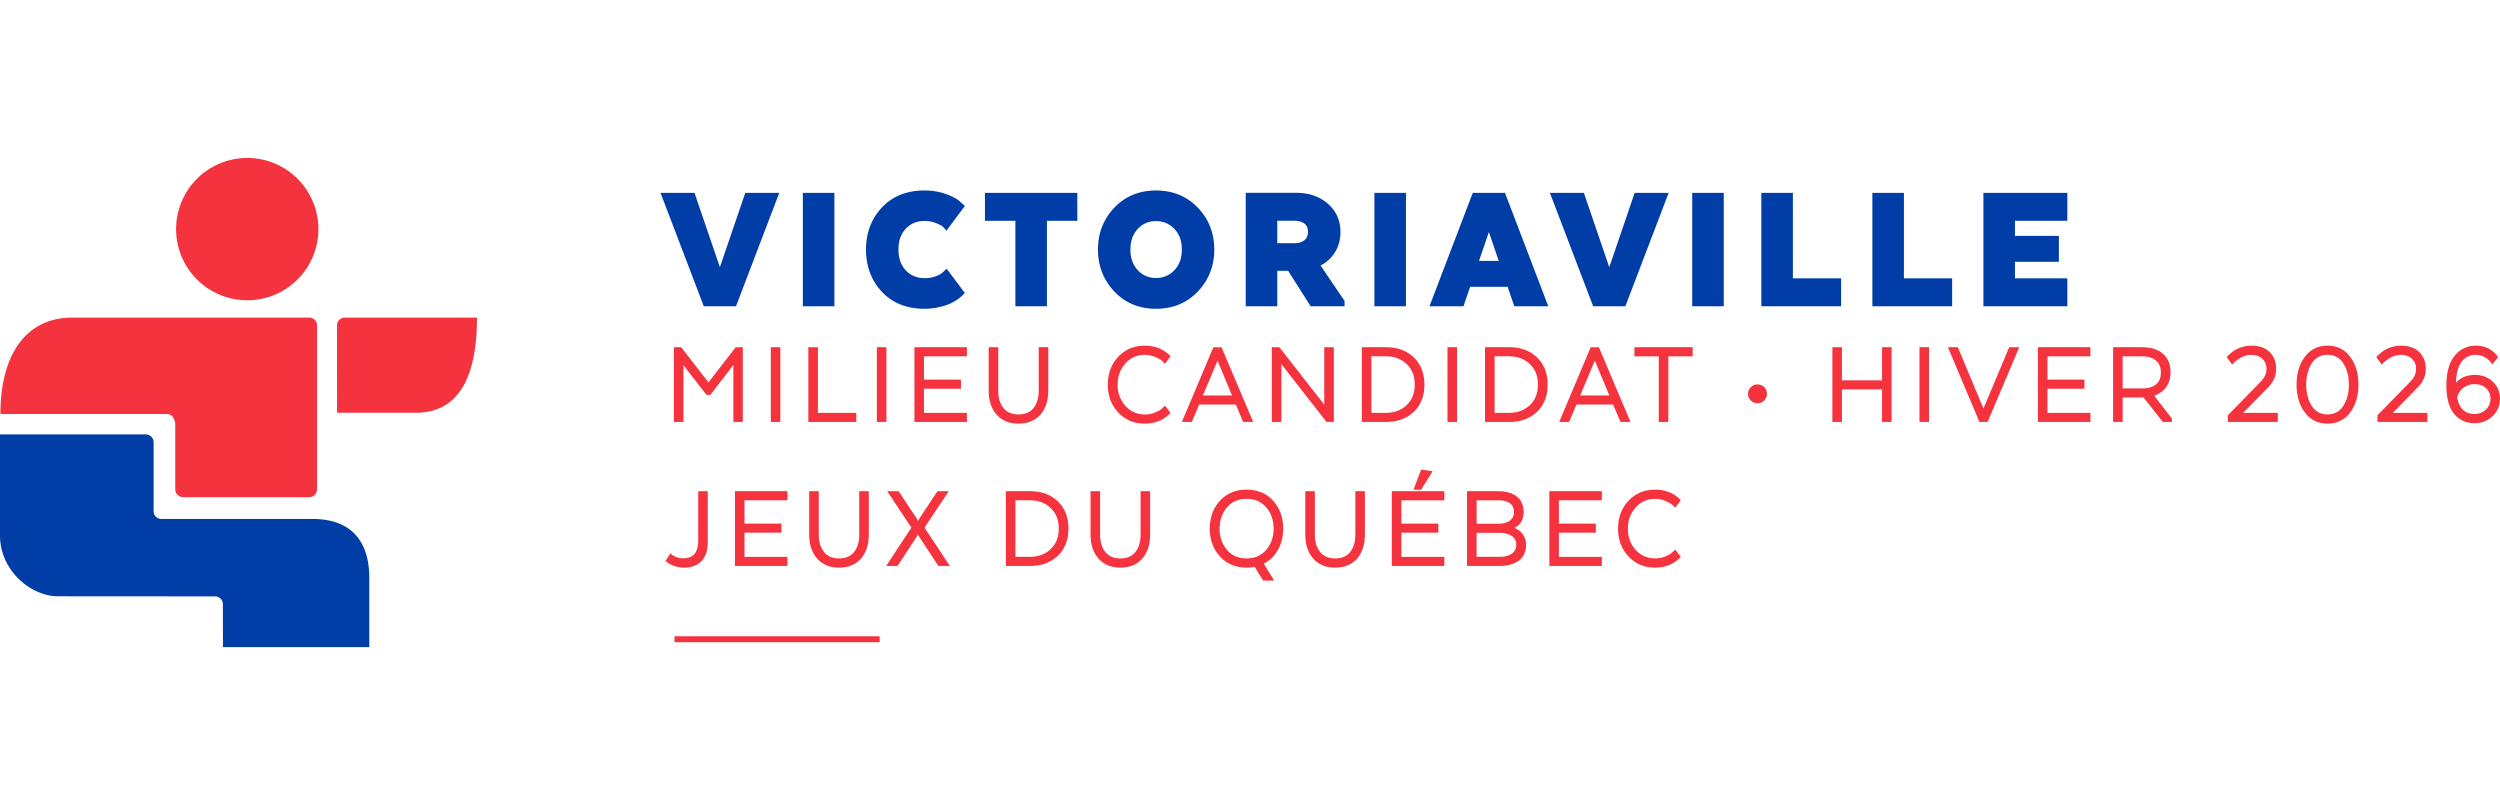 <svg xmlns="http://www.w3.org/2000/svg" viewBox="0 0 1180 380"><path fill="#f5333f" d="m347.27 163.89-12.88 16.59-12.88-16.59h-3.45v35.27h4.52v-26.75l10.93 14h1.77l10.87-14.15v26.9h4.46v-35.27h-3.34zm16.55 0h4.51v35.27h-4.51zm22.24 30.98v-30.98h-4.52v35.27h22.64v-4.29h-18.12zm27.82-30.98h4.51v35.27h-4.51zm42.51 4.29v-4.29H431.6v35.27h24.79v-4.29h-20.27v-11.4h17.44v-4.29h-17.44v-11h20.27zm33.88-4.28v20.45c0 3.46-.83 6.24-2.46 8.27-1.62 2-3.94 2.98-7.09 2.98-3.1 0-5.42-.98-7.06-3.01-1.65-2.05-2.49-4.82-2.49-8.23v-20.47h-4.51v20.47c0 4.67 1.25 8.47 3.72 11.3 2.5 2.84 5.97 4.29 10.34 4.29 4.4 0 7.9-1.44 10.37-4.27 2.45-2.8 3.7-6.62 3.7-11.32v-20.47h-4.52Zm59.62 27.53-1.54 1.46c-.62.59-1.69 1.2-3.17 1.8-1.49.6-3.07.92-4.72.92a11.8 11.8 0 0 1-9.28-4.07 14.48 14.48 0 0 1-3.66-9.96c0-3.93 1.23-7.3 3.66-10.02a11.8 11.8 0 0 1 9.28-4.06c1.64 0 3.25.35 4.78 1.02a14 14 0 0 1 3.02 1.6c.47.4.82.74 1.06 1.01l.53.61 2.6-3.56-.77-.87c-.33-.33-.81-.72-1.48-1.18-.65-.45-1.4-.9-2.25-1.34-.87-.46-1.99-.85-3.32-1.16a18.5 18.5 0 0 0-4.22-.48c-5.11 0-9.35 1.78-12.62 5.28-3.25 3.48-4.9 7.9-4.9 13.15 0 5.2 1.65 9.61 4.9 13.1 3.26 3.5 7.5 5.27 12.62 5.27a17.95 17.95 0 0 0 7.53-1.63 15.1 15.1 0 0 0 4.13-3.03l.4-.4-2.58-3.46Zm26.68-27.53h-3.86l-14.87 35.26h4.69l3.45-8.22h17.32l3.46 8.22h4.74l-14.93-35.27Zm4.95 22.75h-13.75l6.9-16.43 6.85 16.43Zm43.53-22.76v27.09l-21.19-27.09h-3.56v35.27h4.52V171.9l21.29 27.26h3.46v-35.27h-4.52zm42.23 4.77c-3.34-3.17-7.72-4.77-13.04-4.77h-11.46v35.27h11.46c5.31 0 9.7-1.6 13.04-4.77 3.34-3.17 5.04-7.5 5.04-12.86s-1.7-9.7-5.04-12.87Zm.47 12.86c0 4.07-1.3 7.34-3.85 9.73-2.56 2.4-5.85 3.62-9.78 3.62h-6.83v-26.7h6.83c3.93 0 7.22 1.23 9.78 3.63 2.55 2.4 3.85 5.66 3.85 9.72Zm15.46-17.63h4.51v35.27h-4.51zm42.22 4.77c-3.33-3.17-7.72-4.77-13.04-4.77h-11.46v35.27h11.46c5.32 0 9.7-1.6 13.04-4.77 3.35-3.17 5.05-7.5 5.05-12.86s-1.7-9.7-5.05-12.87Zm.48 12.86c0 4.07-1.3 7.34-3.85 9.73-2.56 2.4-5.86 3.62-9.78 3.62h-6.83v-26.7h6.83c3.92 0 7.21 1.23 9.78 3.63 2.55 2.4 3.85 5.66 3.85 9.72Zm28.76-17.62h-3.86l-14.87 35.26h4.69l3.45-8.22h17.32l3.46 8.22h4.74l-14.93-35.27Zm4.95 22.75h-13.76l6.9-16.43 6.86 16.44Zm11.82-22.76v4.29h11.49v30.98h4.52v-30.98h11.49v-4.29h-27.5zm61.26 18.85c-.85-.86-1.91-1.3-3.14-1.3s-2.3.44-3.17 1.3c-.88.85-1.33 1.9-1.33 3.14s.45 2.3 1.33 3.15c.88.86 1.94 1.3 3.17 1.3s2.29-.44 3.14-1.3c.86-.86 1.3-1.92 1.3-3.15s-.44-2.28-1.3-3.14Zm55.62-18.85v15.63h-18.93v-15.63h-4.51v35.27h4.51v-15.35h18.93v15.35h4.52v-35.27h-4.52zm17.67 0h4.51v35.27h-4.51zm42.35 0-12.15 28.94-12.08-28.94h-4.69l14.87 35.27h3.86l14.93-35.27h-4.74zm38.33 4.29v-4.29h-24.79v35.27h24.79v-4.29H966.4v-11.4h17.44v-4.29H966.4v-11h20.27zm30.09 18.58c2.23-.76 4.05-2 5.41-3.7 1.55-1.93 2.33-4.38 2.33-7.31 0-3.77-1.21-6.72-3.6-8.79-2.35-2.03-5.68-3.07-9.9-3.07h-13.61v35.27h4.51V187.6h9.86l9.12 11.56h4.24v-1.66l-8.36-10.74Zm3.16-10.9c0 2.47-.73 4.28-2.25 5.54-1.54 1.27-3.61 1.91-6.16 1.91h-9.61v-15.13h9.1c2.77 0 4.99.66 6.58 1.98 1.58 1.3 2.34 3.16 2.34 5.7Zm38.82 19.01 11.61-11.82a14.68 14.68 0 0 0 3.08-4.36c.6-1.41.9-3.01.9-4.75 0-3.19-1.04-5.81-3.08-7.8-2.04-1.98-4.94-2.99-8.6-2.99-1.34 0-2.66.18-3.94.54a14.34 14.34 0 0 0-5.44 2.74 13.97 13.97 0 0 0-1.9 1.72l-.38.4 2.58 3.54.53-.53c2.69-2.7 5.55-4.06 8.49-4.06 2.16 0 3.92.62 5.22 1.84a6.1 6.1 0 0 1 1.95 4.7c0 1.22-.24 2.34-.7 3.33-.48 1-1.38 2.17-2.68 3.47l-14.86 15.2v3.11h23.6v-4.28h-16.38Zm50.57-26.42c-2.6-3.51-6.2-5.3-10.7-5.3s-8.11 1.79-10.74 5.3c-2.59 3.46-3.9 7.88-3.9 13.13 0 5.22 1.31 9.61 3.9 13.07 2.62 3.52 6.24 5.3 10.73 5.3s8.1-1.79 10.71-5.3c2.57-3.46 3.87-7.85 3.87-13.07 0-5.25-1.3-9.67-3.87-13.13Zm-.65 13.13c0 4.04-.91 7.44-2.72 10.12a8.32 8.32 0 0 1-7.34 3.9 8.3 8.3 0 0 1-7.36-3.9c-1.79-2.67-2.7-6.08-2.7-10.12 0-4.08.91-7.5 2.7-10.18a8.29 8.29 0 0 1 7.36-3.9 8.31 8.31 0 0 1 7.34 3.9c1.8 2.68 2.72 6.1 2.72 10.18Zm20.7 13.29 11.61-11.82a14.67 14.67 0 0 0 3.08-4.36c.6-1.41.9-3.01.9-4.75 0-3.2-1.04-5.81-3.09-7.8-2.04-1.98-4.93-2.99-8.6-2.99-1.33 0-2.66.18-3.94.54a14.3 14.3 0 0 0-5.43 2.74 13.87 13.87 0 0 0-1.9 1.72l-.39.4 2.58 3.54.53-.53c2.7-2.7 5.55-4.06 8.5-4.06a7.4 7.4 0 0 1 5.22 1.84 6.1 6.1 0 0 1 1.95 4.7c0 1.22-.24 2.34-.7 3.33-.48 1-1.38 2.17-2.69 3.47l-14.85 15.2v3.11h23.6v-4.29h-16.38Zm47.34-14.62c-2.2-2.18-5.08-3.28-8.56-3.28-3.78 0-6.77 1.24-8.91 3.7.11-4.45.99-7.76 2.6-9.85a8.05 8.05 0 0 1 6.77-3.32c.9 0 1.78.14 2.6.42.83.28 1.51.6 2.03.92a9.34 9.34 0 0 1 2.28 2l.79 1.17 2.78-3.36-.58-.87c-.23-.4-.61-.85-1.18-1.35-.53-.47-1.16-.96-1.88-1.44-.75-.5-1.75-.94-2.95-1.3a13.67 13.67 0 0 0-3.9-.54c-4.07 0-7.44 1.63-10.03 4.83-2.56 3.16-3.86 7.8-3.86 13.77 0 6.05 1.2 10.6 3.57 13.52a11.87 11.87 0 0 0 9.65 4.45c3.48 0 6.4-1.14 8.66-3.39a11.08 11.08 0 0 0 3.42-8.12c0-3.11-1.11-5.79-3.3-7.97Zm-8.78 15.13c-4.38 0-7.04-2.48-8.13-7.58a7.56 7.56 0 0 1 2.78-4.64 8.56 8.56 0 0 1 5.52-1.84c2.22 0 3.98.64 5.36 1.94a6.47 6.47 0 0 1 2.04 4.95 6.7 6.7 0 0 1-2.15 5.1 7.5 7.5 0 0 1-5.42 2.07Zm-838.36 36.47v23.35c-.04 5.59-2.33 8.3-7 8.3a8.6 8.6 0 0 1-5.6-1.83l-.56-.46-2.31 3.63.64.43a14.84 14.84 0 0 0 2.57 1.54 16.71 16.71 0 0 0 2.4.77 15.96 15.96 0 0 0 3.14.33c3.56 0 6.36-1.04 8.3-3.1 1.95-2.03 2.93-5.08 2.93-9.04v-23.92h-4.51Zm42.12 4.29v-4.29h-24.79v35.26h24.79v-4.28H351.4v-11.4h17.44v-4.29H351.4v-11h20.28zm33.88-4.29v20.46c0 3.46-.83 6.24-2.47 8.26-1.62 2.01-3.94 3-7.08 3-3.11 0-5.42-1-7.06-3.03-1.66-2.04-2.5-4.81-2.5-8.23v-20.46h-4.51v20.46c0 4.67 1.25 8.47 3.72 11.3 2.5 2.85 5.98 4.3 10.34 4.3 4.4 0 7.9-1.44 10.37-4.27 2.45-2.81 3.7-6.62 3.7-11.33v-20.46h-4.52Zm30.8 17.18 11.47-17.18h-5.34l-8.65 13.07-.52.92-.54-.96-8.63-13.03h-5.39l11.41 17.18-11.86 18.08h5.34l8.87-13.57.73-1.24.73 1.27 8.96 13.54h5.4l-11.98-18.08zm62.9-12.42c-3.34-3.16-7.73-4.76-13.05-4.76h-11.45v35.26h11.45c5.32 0 9.71-1.6 13.05-4.76 3.34-3.17 5.04-7.5 5.04-12.87s-1.7-9.7-5.04-12.87Zm.47 12.87c0 4.06-1.3 7.33-3.85 9.73-2.56 2.4-5.85 3.61-9.78 3.61h-6.83v-26.68h6.83c3.93 0 7.22 1.21 9.78 3.62 2.55 2.39 3.85 5.66 3.85 9.72Zm38.62-17.63v20.46c0 3.46-.83 6.24-2.46 8.26-1.63 2.01-3.94 3-7.09 3-3.1 0-5.42-1-7.06-3.03-1.65-2.04-2.49-4.81-2.49-8.23v-20.46h-4.52v20.46c0 4.67 1.26 8.47 3.73 11.3 2.5 2.85 5.97 4.3 10.34 4.3 4.4 0 7.89-1.44 10.37-4.27 2.45-2.81 3.7-6.62 3.7-11.33v-20.46h-4.52Zm64.71 27.89c1.73-2.97 2.6-6.4 2.6-10.2 0-5.28-1.58-9.7-4.72-13.18-3.15-3.48-7.38-5.25-12.57-5.25-5.14 0-9.37 1.77-12.56 5.25-3.18 3.47-4.79 7.9-4.79 13.18 0 5.2 1.61 9.6 4.79 13.09 3.19 3.5 7.41 5.27 12.56 5.27 1.26 0 2.54-.12 3.83-.37l4.03 6.5h5.2l-4.94-7.97a16.03 16.03 0 0 0 6.57-6.32Zm-1.9-10.2c0 3.93-1.2 7.3-3.53 10-2.35 2.7-5.38 4.02-9.26 4.02s-6.9-1.32-9.22-4.02a14.89 14.89 0 0 1-3.5-10c0-3.98 1.18-7.36 3.5-10.06 2.33-2.7 5.34-4.02 9.22-4.02s6.9 1.31 9.26 4.02c2.33 2.7 3.52 6.09 3.52 10.06Zm38.56-17.69v20.46c0 3.46-.83 6.24-2.47 8.26-1.62 2.01-3.94 3-7.08 3-3.11 0-5.42-1-7.06-3.03-1.66-2.04-2.5-4.81-2.5-8.23v-20.46h-4.5v20.46c0 4.67 1.24 8.47 3.72 11.3 2.49 2.85 5.97 4.3 10.33 4.3 4.4 0 7.9-1.44 10.37-4.27 2.45-2.81 3.7-6.62 3.7-11.33v-20.46h-4.52Zm36.48-9.42-5.45-.78-3.57 9.5h3.55l5.47-8.72zm5.52 13.71v-4.29h-24.79v35.26h24.79v-4.28h-20.28v-11.4h17.45v-4.29h-17.45v-11h20.28zm36.62 15.52a9.24 9.24 0 0 0-3.56-2.5c2.9-1.42 4.37-3.94 4.37-7.5 0-3.17-1.1-5.64-3.28-7.33-2.12-1.65-5.09-2.48-8.8-2.48h-14.63v35.26h15.42c3.7 0 6.72-.83 8.96-2.47 2.3-1.7 3.46-4.2 3.46-7.46 0-2.19-.65-4.04-1.94-5.52Zm-5.68-5.95c-1.33.98-3.21 1.48-5.6 1.48h-10.1v-11.05h10.1c5.06 0 7.52 1.84 7.52 5.64 0 1.69-.63 2.97-1.92 3.93Zm-15.7 5.77h11.17c2.28.08 4.14.61 5.53 1.59a4.5 4.5 0 0 1 2 3.94c0 1.91-.68 3.31-2.05 4.3-1.43 1-3.35 1.51-5.7 1.51h-10.96v-11.34Zm59.11-15.34v-4.29h-24.78v35.26h24.78v-4.28H735.8v-11.4h17.44v-4.29H735.8v-11h20.27zm34.67 23.25-1.55 1.46c-.62.58-1.69 1.19-3.17 1.8-1.49.6-3.07.91-4.71.91-3.76 0-6.88-1.36-9.3-4.06a14.49 14.49 0 0 1-3.65-9.96c0-3.93 1.23-7.3 3.66-10.02a11.96 11.96 0 0 1 9.29-4.06c1.63 0 3.24.34 4.78 1.02 1.94.86 2.7 1.34 3.01 1.6.46.39.82.73 1.07 1.01l.53.6 2.59-3.55-.77-.88c-.33-.32-.8-.7-1.47-1.17a15.15 15.15 0 0 0-5.57-2.51 18.52 18.52 0 0 0-4.23-.47c-5.1 0-9.35 1.78-12.62 5.28-3.25 3.48-4.9 7.9-4.9 13.15 0 5.2 1.65 9.6 4.9 13.1 3.27 3.5 7.51 5.27 12.62 5.27a17.9 17.9 0 0 0 7.54-1.63 15.04 15.04 0 0 0 4.13-3.03l.4-.4-2.59-3.46ZM150.29 108.14a33.58 33.58 0 1 0-67.17 0 33.58 33.58 0 0 0 67.17 0Z"/><path d="M147.52 244.95H76.14a3.7 3.7 0 0 1-3.64-3.74v-2.13l.02-.22-.01-29.92-.01-.05v-.1a3.69 3.69 0 0 0-3.64-3.74H0v47.65c0 16.62 14.57 28.75 27.41 28.75l74.16.05c2 0 3.64 1.67 3.64 3.73l.03 20.21h69.06v-32.78c0-16.62-8.04-27.71-26.78-27.71Z" fill="#003da6"/><path d="M149.64 185.34v-31.7a3.69 3.69 0 0 0-3.64-3.74H34.1C13.07 149.9.21 166.27.21 195.4H78.6c3.85 0 4.11 4.53 4.11 4.53v31a3.69 3.69 0 0 0 3.65 3.74H146a3.7 3.7 0 0 0 3.64-3.74v-45.59Zm13.06-35.44a3.7 3.7 0 0 0-3.63 3.73l.02 41.17h37.27c23.85 0 28.77-23.66 28.77-44.9h-62.42Zm155.67 150.42h96.83v2.79h-96.83z" fill="#f5333f"/><path fill="#003da6" d="m351.78 91.02-11.99 35.1-11.99-35.1h-16.04l20.43 53.54h15.2l20.43-53.54h-16.04zm27.16 0h14.89v53.54h-14.89zm65.78 37.75c-.37.37-1.22.96-3.1 1.65a14.9 14.9 0 0 1-5.16.86c-3.69 0-6.6-1.2-8.92-3.67-2.33-2.5-3.47-5.7-3.47-9.83s1.14-7.33 3.47-9.82c2.32-2.47 5.23-3.67 8.92-3.67 1.86 0 3.61.33 5.2.97 2.14.86 2.84 1.3 3.06 1.5.55.45.8.72.93.88l1.04 1.28 8.74-11.7-2.57-2.3c-1.26-1.15-3.37-2.24-6.45-3.36a29.65 29.65 0 0 0-10.12-1.65c-8.32 0-15.07 2.71-20.06 8.05-4.96 5.32-7.48 12-7.48 19.82 0 7.9 2.52 14.6 7.48 19.91 4.99 5.34 11.74 8.05 20.06 8.05 2.29 0 4.53-.23 6.65-.7 2.15-.49 3.84-1 5.15-1.57a20.54 20.54 0 0 0 3.67-2.04 17.1 17.1 0 0 0 2.17-1.67l1.47-1.47-8.57-11.46-2.11 1.94Zm20.18-37.75v13.19h14.36v40.35h14.89v-40.35h14.35V91.02h-43.6zm100.5 7.02c-5.16-5.4-11.82-8.13-19.79-8.13-7.92 0-14.54 2.74-19.66 8.13-5.11 5.38-7.7 12.02-7.7 19.75s2.58 14.38 7.7 19.78c5.12 5.42 11.74 8.17 19.66 8.17 7.98 0 14.63-2.74 19.79-8.17 5.14-5.4 7.74-12.06 7.74-19.78s-2.6-14.37-7.74-19.75Zm-7.57 19.75c0 4.05-1.15 7.23-3.51 9.73a11.4 11.4 0 0 1-8.71 3.67 11.2 11.2 0 0 1-8.58-3.67c-2.33-2.5-3.47-5.68-3.47-9.73s1.14-7.25 3.47-9.74a11.18 11.18 0 0 1 8.58-3.67c3.51 0 6.36 1.2 8.7 3.67 2.37 2.5 3.52 5.68 3.52 9.74Zm65.48 7.53a16.98 16.98 0 0 0 6.67-6.04 18 18 0 0 0 2.71-9.82c0-5.34-1.99-9.81-5.92-13.28-3.87-3.43-8.92-5.17-14.99-5.17h-23.8v53.54h14.9v-16.73H608l10.62 16.73h16.01v-2.53l-11.33-16.7Zm-5.94-15.86c0 1.7-.54 2.98-1.65 3.89-1.19.97-2.73 1.45-4.7 1.45h-8.14v-10.6h8.05c2.02 0 3.64.47 4.82 1.39 1.1.85 1.62 2.12 1.62 3.87Zm31.35-18.44h14.89v53.54h-14.89zm61.63 0h-15.2l-20.43 53.54h16.04l3.14-9.18h17.7l3.15 9.18h16.04l-20.44-53.54Zm-2.94 32.1h-9.31l4.66-13.6 4.65 13.6Zm64.16-32.1-11.99 35.1-11.99-35.1h-16.04l20.43 53.54h15.2l20.43-53.54h-16.04zm27.16 0h14.89v53.54h-14.89zm47.51 40.34V91.02h-14.89v53.54H869v-13.2h-22.76zm52.41 0V91.02h-14.89v53.54h37.65v-13.2h-22.76zm77.13-27.15V91.02h-39.61v53.54h39.61v-13.2h-24.72v-7.79h20.73v-12.25h-20.73v-7.11h24.72z"/></svg>